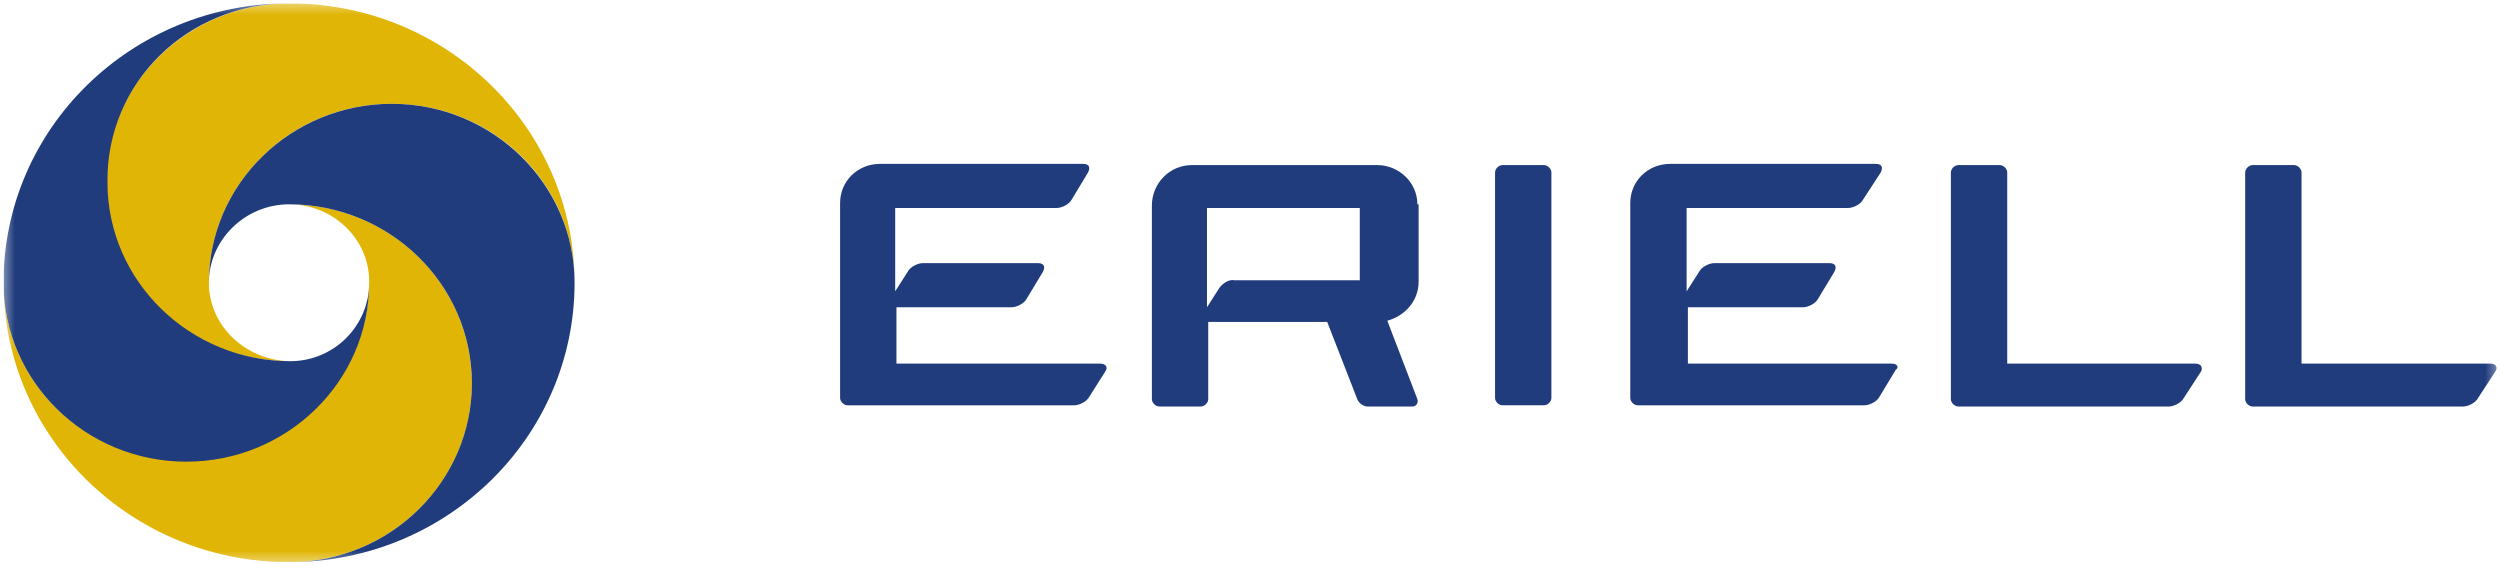 <svg width="252" height="57" viewBox="0 0 252 57" fill="none" xmlns="http://www.w3.org/2000/svg">
<g clip-path="url(#clip0_3842_1850)">
<mask id="mask0_3842_1850" style="mask-type:luminance" maskUnits="userSpaceOnUse" x="0" y="0" width="252" height="57">
<path d="M251.688 0.334H0.354V56.667H251.688V0.334Z" fill="white"/>
</mask>
<g mask="url(#mask0_3842_1850)">
<path d="M29.136 56.667C39.235 56.667 47.566 48.637 47.566 38.63C47.566 28.747 39.361 20.594 29.136 20.594C33.554 20.594 37.215 24.053 37.215 28.377C37.215 38.26 29.01 46.413 18.785 46.413C8.56 46.537 0.354 38.383 0.354 28.5C0.354 44.066 13.23 56.667 29.136 56.667Z" fill="#E0B506"/>
<path d="M21.057 28.501C21.057 18.618 29.262 10.464 39.487 10.464C49.712 10.464 57.917 18.494 57.917 28.501C57.917 12.935 45.041 0.334 29.136 0.334C19.037 0.334 10.706 8.364 10.706 18.37C10.706 28.253 18.911 36.407 29.136 36.407C24.718 36.283 21.057 32.825 21.057 28.501Z" fill="#E0B506"/>
<path d="M0.354 28.501C0.354 38.384 8.56 46.537 18.785 46.537C28.884 46.537 37.215 38.507 37.215 28.501C37.215 32.825 33.68 36.407 29.262 36.407C19.163 36.407 10.832 28.377 10.832 18.37C10.706 8.364 18.911 0.334 29.136 0.334C13.23 0.334 0.354 12.935 0.354 28.501Z" fill="#203C7C"/>
<path d="M29.135 20.595C39.234 20.595 47.565 28.625 47.565 38.632C47.565 48.515 39.36 56.668 29.135 56.668C45.041 56.668 57.917 44.067 57.917 28.501C57.917 18.618 49.711 10.465 39.486 10.465C29.388 10.465 21.056 18.495 21.056 28.501C21.056 24.178 24.717 20.595 29.135 20.595Z" fill="#203C7C"/>
<path d="M251.057 36.654H231.995V17.382C231.995 17.011 231.616 16.641 231.239 16.641H227.072C226.693 16.641 226.314 17.011 226.314 17.382V40.236C226.314 40.607 226.693 40.978 227.072 40.978H227.703H248.28C248.784 40.978 249.541 40.607 249.794 40.113L251.562 37.395C251.813 37.024 251.562 36.654 251.057 36.654Z" fill="#203C7C"/>
<path d="M150.701 40.113C150.701 40.483 151.079 40.854 151.458 40.854H155.624C156.003 40.854 156.381 40.483 156.381 40.113V17.382C156.381 17.011 156.003 16.641 155.624 16.641H151.458C151.079 16.641 150.701 17.011 150.701 17.382V40.113Z" fill="#203C7C"/>
<path d="M221.266 36.654H202.329V17.382C202.329 17.011 201.951 16.641 201.573 16.641H197.407C197.027 16.641 196.649 17.011 196.649 17.382V40.236C196.649 40.607 197.027 40.978 197.407 40.978H198.038H218.614C219.118 40.978 219.877 40.607 220.13 40.113L221.896 37.395C222.024 37.024 221.896 36.654 221.266 36.654Z" fill="#203C7C"/>
<path d="M110.938 36.654H90.362V30.971H101.975C102.48 30.971 103.238 30.601 103.49 30.107L105.131 27.389C105.384 26.895 105.258 26.524 104.626 26.524H93.013C92.508 26.524 91.751 26.895 91.498 27.389L90.236 29.365V20.965H106.52C107.025 20.965 107.782 20.594 108.035 20.1L109.676 17.382C109.928 16.888 109.802 16.518 109.171 16.518H88.721C86.448 16.518 84.681 18.247 84.681 20.471V40.113C84.681 40.484 85.06 40.855 85.439 40.855H108.287C108.792 40.855 109.55 40.484 109.802 39.99L111.443 37.395C111.696 37.025 111.443 36.654 110.938 36.654Z" fill="#203C7C"/>
<path d="M190.715 36.654H170.139V30.971H181.752C182.257 30.971 183.014 30.601 183.267 30.107L184.909 27.389C185.16 26.895 185.035 26.524 184.402 26.524H172.79C172.284 26.524 171.527 26.895 171.275 27.389L170.012 29.365V20.965H186.297C186.802 20.965 187.56 20.594 187.811 20.1L189.579 17.382C189.831 16.888 189.704 16.518 189.073 16.518H168.371C166.099 16.518 164.332 18.247 164.332 20.471V40.113C164.332 40.484 164.71 40.855 165.089 40.855H187.937C188.442 40.855 189.199 40.484 189.453 39.99L191.093 37.272C191.473 37.025 191.219 36.654 190.715 36.654Z" fill="#203C7C"/>
<path d="M142.872 20.594C142.872 18.37 140.978 16.641 138.833 16.641H120.15C117.878 16.641 116.11 18.494 116.11 20.718V40.236C116.11 40.607 116.489 40.978 116.868 40.978H121.033C121.412 40.978 121.791 40.607 121.791 40.236V32.453H133.783L136.813 40.236C136.939 40.607 137.444 40.978 137.823 40.978H142.367C142.746 40.978 142.998 40.607 142.872 40.236L139.842 32.33C141.61 31.836 142.998 30.353 142.998 28.377V20.594H142.872ZM122.927 28.994L121.665 30.971V20.964H137.065V28.253H124.442C123.937 28.13 123.306 28.5 122.927 28.994Z" fill="#203C7C"/>
</g>
</g>
<defs>
<clipPath id="clip0_3842_1850">
<rect width="251.333" height="56.333" fill="white" transform="translate(0.355 0.334)"/>
</clipPath>
</defs>
</svg>
